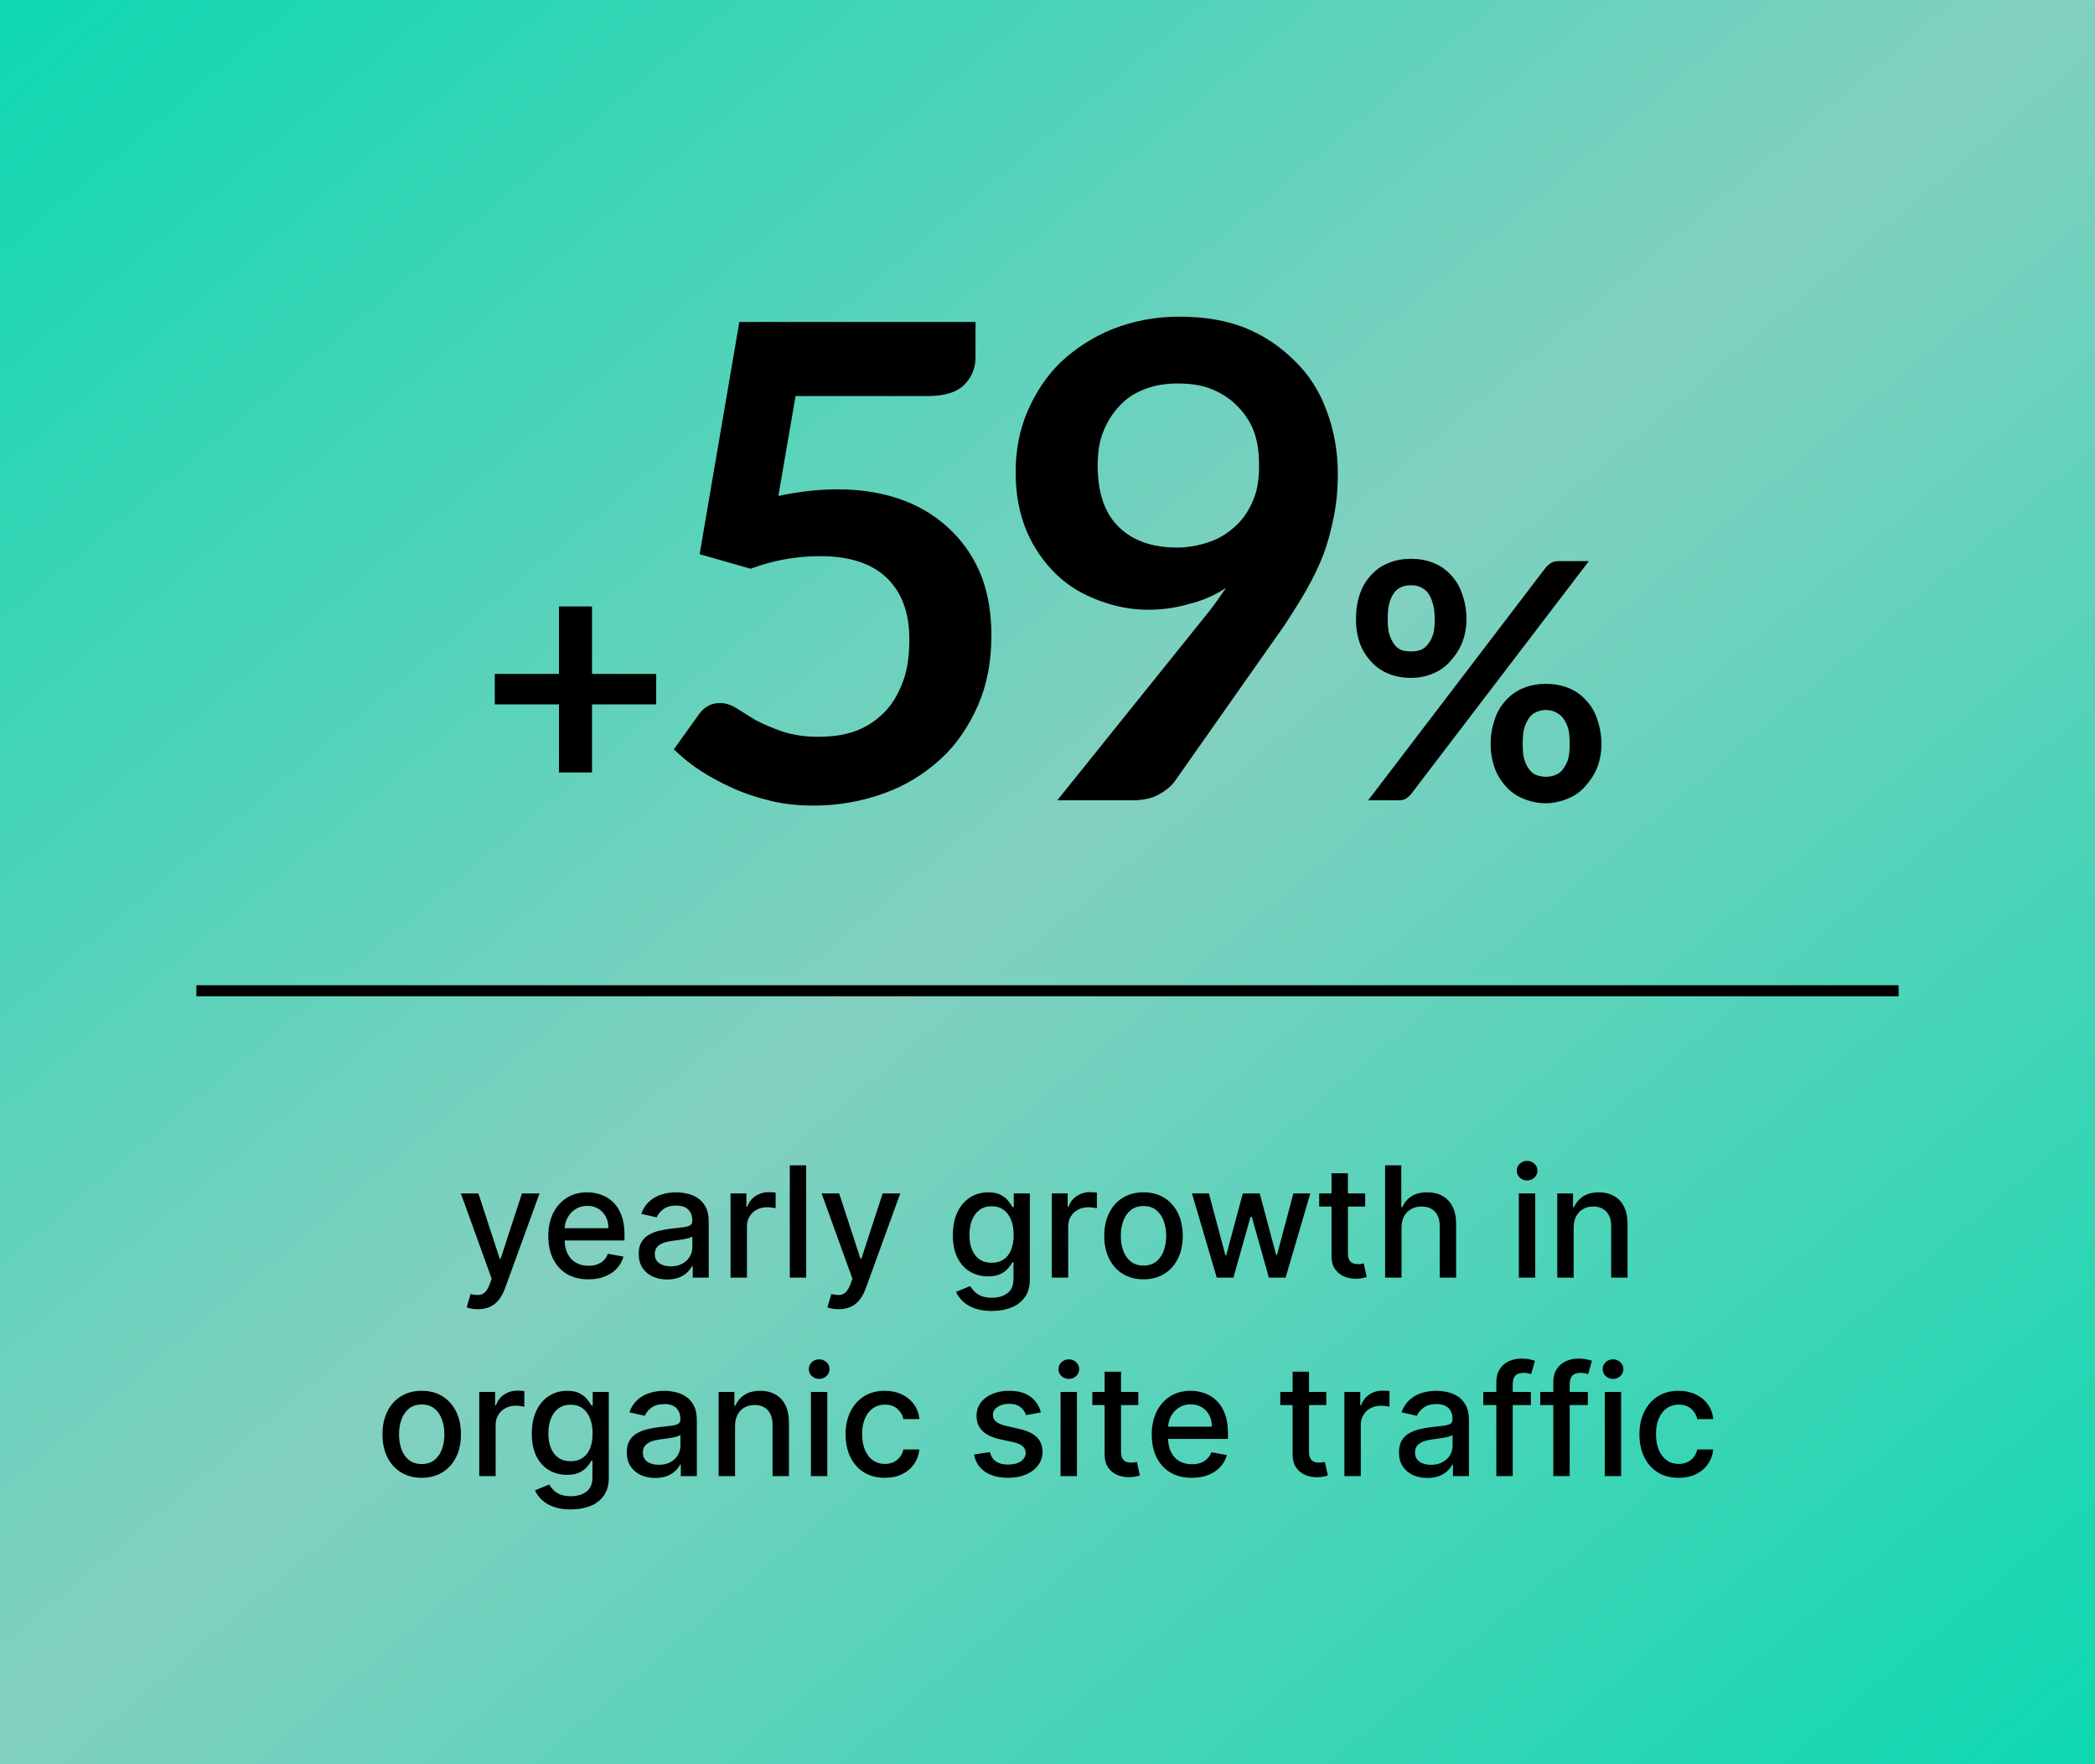 <?xml version="1.0" encoding="UTF-8"?> <svg xmlns="http://www.w3.org/2000/svg" width="190" height="160" viewBox="0 0 190 160" fill="none"><path d="M0 0H190V160H0V0Z" fill="url(#paint0_linear_3652_910)"></path><path d="M17.812 89.853H172.187" stroke="black"></path><path d="M59.512 61.119V63.879H53.692V70.059H50.692V63.879H44.872V61.119H50.692V54.999H53.692V61.119H59.512ZM88.471 32.379C88.471 33.379 88.131 34.219 87.451 34.899C86.771 35.579 85.671 35.919 84.151 35.919H72.151L70.591 44.979C72.471 44.579 74.271 44.379 75.991 44.379C78.191 44.379 80.191 44.719 81.991 45.399C83.671 46.039 85.131 46.979 86.371 48.219C87.571 49.419 88.471 50.819 89.071 52.419C89.631 53.939 89.911 55.679 89.911 57.639C89.911 59.999 89.511 62.099 88.711 63.939C87.831 65.939 86.711 67.559 85.351 68.799C83.831 70.199 82.131 71.239 80.251 71.919C78.171 72.679 76.031 73.059 73.831 73.059C72.351 73.059 71.051 72.919 69.931 72.639C68.611 72.319 67.471 71.939 66.511 71.499C65.351 70.979 64.351 70.439 63.511 69.879C62.751 69.399 61.951 68.759 61.111 67.959L63.391 64.779C63.871 64.099 64.511 63.759 65.311 63.759C65.791 63.759 66.291 63.919 66.811 64.239C67.891 64.919 68.471 65.279 68.551 65.319C69.231 65.679 70.031 66.019 70.951 66.339C71.911 66.659 72.991 66.819 74.191 66.819C75.631 66.819 76.831 66.619 77.791 66.219C78.791 65.819 79.671 65.199 80.431 64.359C81.071 63.639 81.591 62.699 81.991 61.539C82.311 60.579 82.471 59.379 82.471 57.939C82.471 55.579 81.791 53.739 80.431 52.419C79.071 51.099 77.051 50.439 74.371 50.439C72.211 50.439 70.111 50.819 68.071 51.579L63.451 50.259L67.051 29.199H88.471V32.379ZM104.11 55.299C102.63 55.299 101.15 55.019 99.67 54.459C98.15 53.899 96.87 53.119 95.83 52.119C94.67 50.999 93.77 49.699 93.13 48.219C92.45 46.619 92.11 44.819 92.11 42.819C92.11 40.819 92.47 38.979 93.19 37.299C93.95 35.539 94.95 34.059 96.19 32.859C97.55 31.579 99.11 30.579 100.87 29.859C102.79 29.099 104.81 28.719 106.93 28.719C109.25 28.719 111.25 29.059 112.93 29.739C114.61 30.419 116.11 31.419 117.43 32.739C118.71 33.979 119.67 35.479 120.31 37.239C120.99 39.039 121.33 40.959 121.33 42.999C121.33 44.359 121.21 45.639 120.97 46.839C120.69 48.239 120.37 49.399 120.01 50.319C119.65 51.279 119.13 52.359 118.45 53.559C117.97 54.399 117.31 55.459 116.47 56.739L106.51 70.899C106.19 71.339 105.69 71.739 105.01 72.099C104.41 72.419 103.63 72.579 102.67 72.579H95.89L109.39 55.779C109.63 55.499 109.95 55.079 110.35 54.519L111.19 53.319C110.15 53.999 109.05 54.479 107.89 54.759C106.69 55.119 105.43 55.299 104.11 55.299ZM114.19 42.279C114.19 40.999 114.03 39.939 113.71 39.099C113.39 38.259 112.87 37.479 112.15 36.759C111.51 36.119 110.73 35.619 109.81 35.259C109.01 34.939 108.01 34.779 106.81 34.779C105.65 34.779 104.63 34.959 103.75 35.319C102.83 35.679 102.07 36.199 101.47 36.879C100.87 37.519 100.39 38.299 100.03 39.219C99.71 40.019 99.55 41.019 99.55 42.219C99.55 44.659 100.17 46.499 101.41 47.739C102.69 49.019 104.47 49.659 106.75 49.659C107.79 49.659 108.85 49.459 109.93 49.059C110.77 48.739 111.55 48.219 112.27 47.499C112.87 46.899 113.35 46.139 113.71 45.219C114.03 44.419 114.19 43.439 114.19 42.279ZM132.996 56.139C132.996 56.939 132.856 57.679 132.576 58.359C132.336 58.939 131.966 59.499 131.466 60.039C131.026 60.519 130.496 60.879 129.876 61.119C129.276 61.359 128.636 61.479 127.956 61.479C127.236 61.479 126.576 61.359 125.976 61.119C125.356 60.879 124.826 60.519 124.386 60.039C123.906 59.519 123.556 58.959 123.336 58.359C123.096 57.699 122.976 56.959 122.976 56.139C122.976 55.299 123.096 54.539 123.336 53.859C123.556 53.199 123.906 52.619 124.386 52.119C124.826 51.639 125.356 51.279 125.976 51.039C126.576 50.799 127.236 50.679 127.956 50.679C128.696 50.679 129.366 50.799 129.966 51.039C130.586 51.279 131.116 51.639 131.556 52.119C132.036 52.619 132.386 53.199 132.606 53.859C132.866 54.599 132.996 55.359 132.996 56.139ZM140.196 51.459C140.296 51.339 140.446 51.209 140.646 51.069C140.826 50.949 141.076 50.889 141.396 50.889H144.096L127.956 72.039C127.856 72.159 127.706 72.289 127.506 72.429C127.366 72.529 127.146 72.579 126.846 72.579H124.086L140.196 51.459ZM130.116 56.139C130.116 55.559 130.056 55.079 129.936 54.699C129.816 54.299 129.666 53.979 129.486 53.739C129.326 53.539 129.096 53.369 128.796 53.229C128.576 53.129 128.296 53.079 127.956 53.079C127.616 53.079 127.336 53.129 127.116 53.229C126.836 53.349 126.616 53.519 126.456 53.739C126.236 54.039 126.086 54.359 126.006 54.699C125.906 55.019 125.856 55.499 125.856 56.139C125.856 56.779 125.906 57.249 126.006 57.549C126.126 57.909 126.276 58.209 126.456 58.449C126.656 58.709 126.876 58.879 127.116 58.959C127.356 59.039 127.636 59.079 127.956 59.079C128.276 59.079 128.556 59.039 128.796 58.959C129.076 58.859 129.306 58.689 129.486 58.449C129.706 58.169 129.866 57.869 129.966 57.549C130.066 57.249 130.116 56.779 130.116 56.139ZM145.236 67.479C145.236 68.279 145.096 69.019 144.816 69.699C144.576 70.279 144.206 70.839 143.706 71.379C143.266 71.859 142.736 72.219 142.116 72.459C141.456 72.719 140.816 72.849 140.196 72.849C139.536 72.849 138.876 72.719 138.216 72.459C137.596 72.219 137.066 71.859 136.626 71.379C136.146 70.859 135.796 70.299 135.576 69.699C135.316 68.979 135.186 68.239 135.186 67.479C135.186 66.699 135.316 65.939 135.576 65.199C135.796 64.539 136.146 63.959 136.626 63.459C137.066 62.979 137.596 62.619 138.216 62.379C138.816 62.139 139.476 62.019 140.196 62.019C140.936 62.019 141.606 62.139 142.206 62.379C142.826 62.619 143.356 62.979 143.796 63.459C144.276 63.959 144.626 64.539 144.846 65.199C145.106 65.939 145.236 66.699 145.236 67.479ZM142.356 67.479C142.356 66.819 142.306 66.329 142.206 66.009C142.106 65.689 141.946 65.379 141.726 65.079C141.566 64.879 141.336 64.709 141.036 64.569C140.776 64.449 140.496 64.389 140.196 64.389C139.916 64.389 139.636 64.449 139.356 64.569C139.076 64.689 138.856 64.859 138.696 65.079C138.516 65.319 138.366 65.629 138.246 66.009C138.146 66.329 138.096 66.819 138.096 67.479C138.096 68.099 138.146 68.569 138.246 68.889C138.346 69.229 138.496 69.529 138.696 69.789C138.896 70.049 139.116 70.219 139.356 70.299C139.656 70.399 139.936 70.449 140.196 70.449C140.456 70.449 140.736 70.399 141.036 70.299C141.316 70.199 141.546 70.029 141.726 69.789C141.946 69.489 142.106 69.189 142.206 68.889C142.306 68.569 142.356 68.099 142.356 67.479Z" fill="black"></path><path d="M43.338 118.734C43.116 118.734 42.914 118.716 42.732 118.679C42.55 118.646 42.414 118.609 42.324 118.57L42.682 117.352C42.954 117.425 43.196 117.456 43.408 117.446C43.62 117.436 43.807 117.357 43.97 117.207C44.135 117.058 44.281 116.815 44.407 116.477L44.591 115.97L41.797 108.234H43.388L45.322 114.16H45.401L47.336 108.234H48.931L45.784 116.889C45.639 117.287 45.453 117.623 45.227 117.899C45.002 118.177 44.734 118.386 44.422 118.525C44.111 118.664 43.749 118.734 43.338 118.734ZM53.36 116.024C52.608 116.024 51.959 115.863 51.416 115.542C50.876 115.217 50.458 114.761 50.163 114.175C49.871 113.585 49.726 112.894 49.726 112.102C49.726 111.319 49.871 110.63 50.163 110.033C50.458 109.437 50.869 108.971 51.396 108.636C51.926 108.302 52.546 108.134 53.255 108.134C53.686 108.134 54.104 108.206 54.508 108.348C54.913 108.491 55.276 108.714 55.597 109.019C55.919 109.324 56.172 109.72 56.358 110.207C56.543 110.691 56.636 111.28 56.636 111.972V112.499H50.566V111.386H55.179C55.179 110.995 55.1 110.648 54.941 110.347C54.782 110.042 54.558 109.801 54.27 109.626C53.985 109.45 53.65 109.362 53.265 109.362C52.848 109.362 52.483 109.465 52.172 109.671C51.863 109.873 51.625 110.138 51.456 110.466C51.29 110.791 51.207 111.144 51.207 111.525V112.395C51.207 112.905 51.297 113.34 51.476 113.698C51.658 114.055 51.911 114.329 52.236 114.518C52.561 114.703 52.941 114.796 53.375 114.796C53.657 114.796 53.913 114.756 54.145 114.677C54.377 114.594 54.578 114.471 54.747 114.309C54.916 114.147 55.045 113.946 55.135 113.707L56.542 113.961C56.429 114.375 56.227 114.738 55.935 115.05C55.647 115.358 55.284 115.598 54.846 115.771C54.412 115.94 53.917 116.024 53.36 116.024ZM60.508 116.039C60.024 116.039 59.586 115.95 59.195 115.771C58.804 115.588 58.494 115.325 58.266 114.98C58.04 114.636 57.928 114.213 57.928 113.712C57.928 113.282 58.01 112.927 58.176 112.649C58.342 112.37 58.566 112.15 58.847 111.987C59.129 111.825 59.444 111.702 59.792 111.619C60.14 111.537 60.495 111.474 60.856 111.43C61.313 111.377 61.684 111.334 61.969 111.301C62.254 111.265 62.462 111.207 62.591 111.127C62.72 111.048 62.785 110.918 62.785 110.739V110.705C62.785 110.27 62.662 109.934 62.417 109.695C62.175 109.457 61.814 109.337 61.333 109.337C60.833 109.337 60.438 109.448 60.15 109.671C59.865 109.889 59.667 110.133 59.558 110.401L58.161 110.083C58.327 109.619 58.569 109.245 58.887 108.96C59.209 108.671 59.578 108.462 59.996 108.333C60.413 108.201 60.852 108.134 61.313 108.134C61.618 108.134 61.941 108.171 62.283 108.244C62.627 108.313 62.949 108.443 63.247 108.631C63.549 108.82 63.796 109.091 63.988 109.442C64.18 109.79 64.276 110.242 64.276 110.799V115.87H62.825V114.826H62.765C62.669 115.018 62.525 115.207 62.332 115.393C62.14 115.578 61.893 115.733 61.592 115.855C61.29 115.978 60.929 116.039 60.508 116.039ZM60.831 114.846C61.242 114.846 61.593 114.765 61.885 114.602C62.18 114.44 62.404 114.228 62.556 113.966C62.712 113.701 62.79 113.417 62.79 113.116V112.131C62.737 112.185 62.634 112.234 62.481 112.281C62.332 112.324 62.162 112.362 61.969 112.395C61.777 112.425 61.59 112.453 61.408 112.479C61.225 112.503 61.073 112.523 60.95 112.539C60.662 112.576 60.398 112.637 60.16 112.723C59.924 112.809 59.736 112.934 59.593 113.096C59.454 113.255 59.384 113.467 59.384 113.732C59.384 114.1 59.52 114.379 59.792 114.568C60.064 114.753 60.41 114.846 60.831 114.846ZM66.256 115.87V108.234H67.693V109.447H67.772C67.912 109.036 68.157 108.713 68.508 108.477C68.863 108.239 69.264 108.119 69.711 108.119C69.804 108.119 69.914 108.123 70.04 108.129C70.169 108.136 70.27 108.144 70.343 108.154V109.576C70.283 109.56 70.177 109.541 70.025 109.521C69.872 109.498 69.72 109.487 69.567 109.487C69.216 109.487 68.903 109.561 68.628 109.71C68.356 109.856 68.14 110.06 67.981 110.322C67.822 110.58 67.743 110.875 67.743 111.207V115.87H66.256ZM73.116 105.688V115.87H71.629V105.688H73.116ZM76.055 118.734C75.833 118.734 75.631 118.716 75.449 118.679C75.266 118.646 75.13 118.609 75.041 118.57L75.399 117.352C75.671 117.425 75.913 117.456 76.125 117.446C76.337 117.436 76.524 117.357 76.686 117.207C76.852 117.058 76.998 116.815 77.124 116.477L77.308 115.97L74.514 108.234H76.105L78.039 114.16H78.118L80.052 108.234H81.648L78.501 116.889C78.355 117.287 78.17 117.623 77.944 117.899C77.719 118.177 77.451 118.386 77.139 118.525C76.827 118.664 76.466 118.734 76.055 118.734ZM89.952 118.893C89.345 118.893 88.823 118.813 88.386 118.654C87.952 118.495 87.597 118.285 87.322 118.023C87.047 117.761 86.841 117.474 86.706 117.163L87.983 116.636C88.073 116.782 88.192 116.936 88.341 117.098C88.494 117.264 88.699 117.405 88.958 117.521C89.219 117.637 89.556 117.695 89.967 117.695C90.53 117.695 90.996 117.557 91.364 117.282C91.732 117.01 91.916 116.576 91.916 115.979V114.478H91.821C91.732 114.64 91.603 114.821 91.433 115.02C91.268 115.219 91.039 115.391 90.747 115.537C90.456 115.683 90.076 115.756 89.609 115.756C89.006 115.756 88.462 115.615 87.978 115.333C87.498 115.048 87.117 114.629 86.835 114.075C86.556 113.519 86.417 112.834 86.417 112.022C86.417 111.21 86.555 110.514 86.83 109.934C87.108 109.354 87.489 108.91 87.973 108.602C88.457 108.29 89.006 108.134 89.619 108.134C90.093 108.134 90.476 108.214 90.767 108.373C91.059 108.529 91.286 108.711 91.448 108.92C91.614 109.129 91.742 109.313 91.831 109.472H91.941V108.234H93.397V116.039C93.397 116.695 93.245 117.234 92.94 117.655C92.635 118.076 92.222 118.387 91.702 118.59C91.185 118.792 90.602 118.893 89.952 118.893ZM89.937 114.523C90.365 114.523 90.726 114.423 91.021 114.225C91.319 114.022 91.544 113.734 91.697 113.359C91.853 112.982 91.931 112.529 91.931 112.002C91.931 111.488 91.854 111.036 91.702 110.645C91.549 110.254 91.326 109.949 91.031 109.73C90.736 109.508 90.371 109.397 89.937 109.397C89.49 109.397 89.117 109.513 88.818 109.745C88.52 109.974 88.295 110.285 88.142 110.68C87.993 111.074 87.919 111.515 87.919 112.002C87.919 112.503 87.995 112.942 88.147 113.32C88.3 113.698 88.525 113.993 88.823 114.205C89.125 114.417 89.496 114.523 89.937 114.523ZM95.391 115.87V108.234H96.828V109.447H96.907C97.046 109.036 97.292 108.713 97.643 108.477C97.998 108.239 98.399 108.119 98.846 108.119C98.939 108.119 99.048 108.123 99.174 108.129C99.303 108.136 99.405 108.144 99.478 108.154V109.576C99.418 109.56 99.312 109.541 99.159 109.521C99.007 109.498 98.854 109.487 98.702 109.487C98.351 109.487 98.037 109.561 97.762 109.71C97.491 109.856 97.275 110.06 97.116 110.322C96.957 110.58 96.877 110.875 96.877 111.207V115.87H95.391ZM103.707 116.024C102.991 116.024 102.366 115.86 101.833 115.532C101.299 115.204 100.885 114.745 100.59 114.155C100.295 113.565 100.147 112.876 100.147 112.087C100.147 111.295 100.295 110.602 100.59 110.009C100.885 109.415 101.299 108.955 101.833 108.627C102.366 108.298 102.991 108.134 103.707 108.134C104.423 108.134 105.048 108.298 105.581 108.627C106.115 108.955 106.529 109.415 106.824 110.009C107.119 110.602 107.267 111.295 107.267 112.087C107.267 112.876 107.119 113.565 106.824 114.155C106.529 114.745 106.115 115.204 105.581 115.532C105.048 115.86 104.423 116.024 103.707 116.024ZM103.712 114.776C104.176 114.776 104.561 114.654 104.866 114.408C105.17 114.163 105.396 113.837 105.542 113.429C105.691 113.021 105.765 112.572 105.765 112.082C105.765 111.595 105.691 111.147 105.542 110.739C105.396 110.328 105.17 109.999 104.866 109.75C104.561 109.502 104.176 109.377 103.712 109.377C103.245 109.377 102.857 109.502 102.549 109.75C102.244 109.999 102.017 110.328 101.868 110.739C101.722 111.147 101.649 111.595 101.649 112.082C101.649 112.572 101.722 113.021 101.868 113.429C102.017 113.837 102.244 114.163 102.549 114.408C102.857 114.654 103.245 114.776 103.712 114.776ZM110.349 115.87L108.102 108.234H109.638L111.135 113.842H111.209L112.711 108.234H114.247L115.738 113.817H115.813L117.299 108.234H118.836L116.593 115.87H115.077L113.526 110.357H113.412L111.861 115.87H110.349ZM123.811 108.234V109.427H119.64V108.234H123.811ZM120.758 106.404H122.245V113.628C122.245 113.916 122.288 114.133 122.374 114.279C122.46 114.422 122.571 114.52 122.707 114.573C122.847 114.622 122.997 114.647 123.16 114.647C123.279 114.647 123.383 114.639 123.473 114.622C123.562 114.606 123.632 114.592 123.682 114.582L123.95 115.81C123.864 115.844 123.741 115.877 123.582 115.91C123.423 115.946 123.224 115.966 122.986 115.97C122.595 115.976 122.23 115.907 121.892 115.761C121.554 115.615 121.28 115.39 121.072 115.085C120.863 114.78 120.758 114.397 120.758 113.936V106.404ZM127.106 111.336V115.87H125.619V105.688H127.086V109.477H127.18C127.359 109.066 127.633 108.739 128.001 108.497C128.369 108.255 128.849 108.134 129.443 108.134C129.966 108.134 130.424 108.242 130.815 108.457C131.209 108.673 131.514 108.994 131.729 109.422C131.948 109.846 132.058 110.377 132.058 111.013V115.87H130.571V111.192C130.571 110.632 130.427 110.198 130.139 109.889C129.85 109.578 129.449 109.422 128.935 109.422C128.584 109.422 128.269 109.497 127.991 109.646C127.716 109.795 127.499 110.014 127.34 110.302C127.184 110.587 127.106 110.932 127.106 111.336ZM137.746 115.87V108.234H139.233V115.87H137.746ZM138.497 107.055C138.239 107.055 138.016 106.969 137.831 106.797C137.649 106.621 137.557 106.412 137.557 106.171C137.557 105.925 137.649 105.716 137.831 105.544C138.016 105.368 138.239 105.281 138.497 105.281C138.756 105.281 138.976 105.368 139.158 105.544C139.344 105.716 139.437 105.925 139.437 106.171C139.437 106.412 139.344 106.621 139.158 106.797C138.976 106.969 138.756 107.055 138.497 107.055ZM142.719 111.336V115.87H141.233V108.234H142.66V109.477H142.754C142.93 109.072 143.205 108.747 143.579 108.502C143.957 108.257 144.433 108.134 145.006 108.134C145.526 108.134 145.982 108.244 146.373 108.462C146.764 108.678 147.068 108.999 147.283 109.427C147.499 109.854 147.606 110.383 147.606 111.013V115.87H146.12V111.192C146.12 110.638 145.976 110.206 145.687 109.894C145.399 109.579 145.003 109.422 144.499 109.422C144.154 109.422 143.848 109.497 143.579 109.646C143.314 109.795 143.104 110.014 142.948 110.302C142.795 110.587 142.719 110.932 142.719 111.336ZM38.246 134.024C37.53 134.024 36.906 133.86 36.372 133.532C35.838 133.204 35.424 132.745 35.129 132.155C34.834 131.565 34.687 130.876 34.687 130.087C34.687 129.295 34.834 128.602 35.129 128.009C35.424 127.415 35.838 126.955 36.372 126.627C36.906 126.298 37.53 126.134 38.246 126.134C38.962 126.134 39.587 126.298 40.12 126.627C40.654 126.955 41.068 127.415 41.363 128.009C41.658 128.602 41.806 129.295 41.806 130.087C41.806 130.876 41.658 131.565 41.363 132.155C41.068 132.745 40.654 133.204 40.12 133.532C39.587 133.86 38.962 134.024 38.246 134.024ZM38.251 132.776C38.715 132.776 39.1 132.654 39.405 132.408C39.709 132.163 39.935 131.837 40.081 131.429C40.23 131.021 40.304 130.572 40.304 130.082C40.304 129.595 40.23 129.147 40.081 128.739C39.935 128.328 39.709 127.999 39.405 127.75C39.1 127.502 38.715 127.377 38.251 127.377C37.784 127.377 37.396 127.502 37.088 127.75C36.783 127.999 36.556 128.328 36.407 128.739C36.261 129.147 36.188 129.595 36.188 130.082C36.188 130.572 36.261 131.021 36.407 131.429C36.556 131.837 36.783 132.163 37.088 132.408C37.396 132.654 37.784 132.776 38.251 132.776ZM43.465 133.87V126.234H44.902V127.447H44.981C45.121 127.036 45.366 126.713 45.717 126.477C46.072 126.239 46.473 126.119 46.92 126.119C47.013 126.119 47.123 126.123 47.248 126.129C47.378 126.136 47.479 126.144 47.552 126.154V127.576C47.492 127.56 47.386 127.541 47.234 127.521C47.081 127.498 46.929 127.487 46.776 127.487C46.425 127.487 46.112 127.561 45.837 127.71C45.565 127.856 45.349 128.06 45.19 128.322C45.031 128.58 44.952 128.875 44.952 129.207V133.87H43.465ZM51.766 136.893C51.16 136.893 50.638 136.813 50.2 136.654C49.766 136.495 49.411 136.285 49.136 136.023C48.861 135.761 48.656 135.474 48.52 135.163L49.798 134.636C49.887 134.782 50.007 134.936 50.156 135.098C50.308 135.264 50.514 135.405 50.772 135.521C51.034 135.637 51.37 135.695 51.781 135.695C52.345 135.695 52.81 135.557 53.178 135.282C53.546 135.01 53.73 134.576 53.73 133.979V132.478H53.636C53.546 132.64 53.417 132.821 53.248 133.02C53.082 133.219 52.853 133.391 52.562 133.537C52.27 133.683 51.891 133.756 51.423 133.756C50.82 133.756 50.277 133.615 49.793 133.333C49.312 133.048 48.931 132.629 48.649 132.075C48.371 131.519 48.232 130.834 48.232 130.022C48.232 129.21 48.369 128.514 48.644 127.934C48.923 127.354 49.304 126.91 49.788 126.602C50.272 126.29 50.82 126.134 51.433 126.134C51.907 126.134 52.29 126.214 52.582 126.373C52.873 126.529 53.1 126.711 53.263 126.92C53.429 127.129 53.556 127.313 53.646 127.472H53.755V126.234H55.212V134.039C55.212 134.695 55.059 135.234 54.754 135.655C54.449 136.076 54.037 136.387 53.516 136.59C52.999 136.792 52.416 136.893 51.766 136.893ZM51.752 132.523C52.179 132.523 52.54 132.423 52.835 132.225C53.134 132.022 53.359 131.734 53.511 131.359C53.667 130.982 53.745 130.529 53.745 130.002C53.745 129.488 53.669 129.036 53.516 128.645C53.364 128.254 53.14 127.949 52.845 127.73C52.55 127.508 52.186 127.397 51.752 127.397C51.304 127.397 50.931 127.513 50.633 127.745C50.335 127.974 50.109 128.285 49.957 128.68C49.808 129.074 49.733 129.515 49.733 130.002C49.733 130.503 49.809 130.942 49.962 131.32C50.114 131.698 50.34 131.993 50.638 132.205C50.94 132.417 51.311 132.523 51.752 132.523ZM59.428 134.039C58.944 134.039 58.506 133.95 58.115 133.771C57.724 133.588 57.414 133.325 57.185 132.98C56.96 132.636 56.847 132.213 56.847 131.712C56.847 131.282 56.93 130.927 57.096 130.649C57.262 130.37 57.485 130.15 57.767 129.987C58.049 129.825 58.364 129.702 58.712 129.619C59.06 129.537 59.414 129.474 59.776 129.43C60.233 129.377 60.604 129.334 60.889 129.301C61.174 129.265 61.382 129.207 61.511 129.127C61.64 129.048 61.705 128.918 61.705 128.739V128.705C61.705 128.27 61.582 127.934 61.337 127.695C61.095 127.457 60.733 127.337 60.253 127.337C59.752 127.337 59.358 127.448 59.07 127.671C58.785 127.889 58.587 128.133 58.478 128.401L57.081 128.083C57.247 127.619 57.489 127.245 57.807 126.96C58.128 126.671 58.498 126.462 58.916 126.333C59.333 126.201 59.772 126.134 60.233 126.134C60.538 126.134 60.861 126.171 61.203 126.244C61.547 126.313 61.869 126.443 62.167 126.631C62.469 126.82 62.715 127.091 62.908 127.442C63.1 127.79 63.196 128.242 63.196 128.799V133.87H61.744V132.826H61.685C61.589 133.018 61.444 133.207 61.252 133.393C61.06 133.578 60.813 133.733 60.511 133.855C60.21 133.978 59.849 134.039 59.428 134.039ZM59.751 132.846C60.162 132.846 60.513 132.765 60.805 132.602C61.1 132.44 61.324 132.228 61.476 131.966C61.632 131.701 61.71 131.417 61.71 131.116V130.131C61.657 130.185 61.554 130.234 61.401 130.281C61.252 130.324 61.081 130.362 60.889 130.395C60.697 130.425 60.51 130.453 60.328 130.479C60.145 130.503 59.993 130.523 59.87 130.539C59.582 130.576 59.318 130.637 59.08 130.723C58.844 130.809 58.655 130.934 58.513 131.096C58.374 131.255 58.304 131.467 58.304 131.732C58.304 132.1 58.44 132.379 58.712 132.568C58.983 132.753 59.33 132.846 59.751 132.846ZM66.663 129.336V133.87H65.176V126.234H66.603V127.477H66.697C66.873 127.072 67.148 126.747 67.523 126.502C67.9 126.257 68.376 126.134 68.95 126.134C69.47 126.134 69.926 126.244 70.317 126.462C70.708 126.678 71.011 126.999 71.227 127.427C71.442 127.854 71.55 128.383 71.55 129.013V133.87H70.063V129.192C70.063 128.638 69.919 128.206 69.631 127.894C69.342 127.579 68.946 127.422 68.442 127.422C68.098 127.422 67.791 127.497 67.523 127.646C67.257 127.795 67.047 128.014 66.891 128.302C66.739 128.587 66.663 128.932 66.663 129.336ZM73.543 133.87V126.234H75.03V133.87H73.543ZM74.294 125.055C74.035 125.055 73.813 124.969 73.628 124.797C73.445 124.621 73.354 124.412 73.354 124.171C73.354 123.925 73.445 123.716 73.628 123.544C73.813 123.368 74.035 123.281 74.294 123.281C74.552 123.281 74.773 123.368 74.955 123.544C75.141 123.716 75.234 123.925 75.234 124.171C75.234 124.412 75.141 124.621 74.955 124.797C74.773 124.969 74.552 125.055 74.294 125.055ZM80.246 134.024C79.507 134.024 78.871 133.857 78.337 133.522C77.807 133.184 77.399 132.718 77.114 132.125C76.829 131.532 76.686 130.852 76.686 130.087C76.686 129.311 76.832 128.627 77.124 128.033C77.416 127.437 77.827 126.971 78.357 126.636C78.887 126.302 79.512 126.134 80.231 126.134C80.811 126.134 81.328 126.242 81.782 126.457C82.237 126.67 82.603 126.968 82.881 127.352C83.163 127.737 83.33 128.186 83.383 128.7H81.936C81.857 128.342 81.675 128.033 81.39 127.775C81.108 127.516 80.73 127.387 80.256 127.387C79.842 127.387 79.479 127.497 79.167 127.715C78.859 127.931 78.619 128.239 78.447 128.64C78.274 129.038 78.188 129.508 78.188 130.052C78.188 130.609 78.272 131.089 78.442 131.494C78.611 131.898 78.849 132.211 79.157 132.433C79.469 132.655 79.835 132.766 80.256 132.766C80.538 132.766 80.793 132.715 81.022 132.612C81.254 132.506 81.448 132.355 81.603 132.16C81.763 131.964 81.874 131.729 81.936 131.454H83.383C83.33 131.948 83.169 132.389 82.901 132.776C82.632 133.164 82.273 133.469 81.822 133.691C81.375 133.913 80.849 134.024 80.246 134.024ZM94.4 128.098L93.053 128.337C92.997 128.164 92.907 128 92.784 127.845C92.665 127.689 92.503 127.561 92.297 127.462C92.092 127.362 91.835 127.313 91.527 127.313C91.106 127.313 90.754 127.407 90.473 127.596C90.191 127.782 90.05 128.022 90.05 128.317C90.05 128.572 90.145 128.778 90.334 128.933C90.522 129.089 90.827 129.217 91.248 129.316L92.461 129.595C93.164 129.757 93.688 130.007 94.032 130.345C94.377 130.683 94.549 131.122 94.549 131.663C94.549 132.12 94.417 132.528 94.152 132.886C93.89 133.24 93.524 133.519 93.053 133.721C92.586 133.923 92.044 134.024 91.427 134.024C90.572 134.024 89.874 133.842 89.334 133.477C88.794 133.109 88.463 132.587 88.34 131.911L89.777 131.693C89.866 132.067 90.05 132.35 90.329 132.543C90.607 132.732 90.97 132.826 91.417 132.826C91.905 132.826 92.294 132.725 92.586 132.523C92.877 132.317 93.023 132.067 93.023 131.772C93.023 131.533 92.934 131.333 92.755 131.171C92.579 131.008 92.309 130.886 91.944 130.803L90.652 130.519C89.939 130.357 89.412 130.098 89.071 129.744C88.733 129.389 88.564 128.94 88.564 128.396C88.564 127.946 88.69 127.551 88.942 127.213C89.193 126.875 89.541 126.612 89.986 126.423C90.43 126.23 90.938 126.134 91.512 126.134C92.337 126.134 92.987 126.313 93.461 126.671C93.935 127.026 94.248 127.502 94.4 128.098ZM96.184 133.87V126.234H97.67V133.87H96.184ZM96.935 125.055C96.676 125.055 96.454 124.969 96.268 124.797C96.086 124.621 95.995 124.412 95.995 124.171C95.995 123.925 96.086 123.716 96.268 123.544C96.454 123.368 96.676 123.281 96.935 123.281C97.193 123.281 97.413 123.368 97.596 123.544C97.781 123.716 97.874 123.925 97.874 124.171C97.874 124.412 97.781 124.621 97.596 124.797C97.413 124.969 97.193 125.055 96.935 125.055ZM103.235 126.234V127.427H99.064V126.234H103.235ZM100.182 124.404H101.669V131.628C101.669 131.916 101.712 132.133 101.798 132.279C101.884 132.422 101.995 132.52 102.131 132.573C102.27 132.622 102.421 132.647 102.584 132.647C102.703 132.647 102.807 132.639 102.897 132.622C102.986 132.606 103.056 132.592 103.106 132.582L103.374 133.81C103.288 133.844 103.165 133.877 103.006 133.91C102.847 133.946 102.648 133.966 102.41 133.97C102.018 133.976 101.654 133.907 101.316 133.761C100.978 133.615 100.704 133.39 100.495 133.085C100.287 132.78 100.182 132.397 100.182 131.936V124.404ZM108.088 134.024C107.336 134.024 106.688 133.863 106.144 133.542C105.604 133.217 105.187 132.761 104.892 132.175C104.6 131.585 104.454 130.894 104.454 130.102C104.454 129.319 104.6 128.63 104.892 128.033C105.187 127.437 105.598 126.971 106.125 126.636C106.655 126.302 107.275 126.134 107.984 126.134C108.415 126.134 108.832 126.206 109.237 126.348C109.641 126.491 110.004 126.714 110.326 127.019C110.647 127.324 110.901 127.72 111.086 128.207C111.272 128.691 111.365 129.28 111.365 129.972V130.499H105.294V129.386H109.908C109.908 128.995 109.828 128.648 109.669 128.347C109.51 128.042 109.286 127.801 108.998 127.626C108.713 127.45 108.378 127.362 107.994 127.362C107.576 127.362 107.212 127.465 106.9 127.671C106.592 127.873 106.353 128.138 106.184 128.466C106.018 128.791 105.936 129.144 105.936 129.525V130.395C105.936 130.905 106.025 131.34 106.204 131.698C106.386 132.055 106.64 132.329 106.965 132.518C107.29 132.703 107.669 132.796 108.103 132.796C108.385 132.796 108.642 132.756 108.874 132.677C109.106 132.594 109.306 132.471 109.475 132.309C109.644 132.147 109.774 131.946 109.863 131.707L111.27 131.961C111.157 132.375 110.955 132.738 110.664 133.05C110.375 133.358 110.012 133.598 109.575 133.771C109.141 133.94 108.645 134.024 108.088 134.024ZM120.284 126.234V127.427H116.112V126.234H120.284ZM117.231 124.404H118.718V131.628C118.718 131.916 118.761 132.133 118.847 132.279C118.933 132.422 119.044 132.52 119.18 132.573C119.319 132.622 119.47 132.647 119.632 132.647C119.752 132.647 119.856 132.639 119.946 132.622C120.035 132.606 120.105 132.592 120.154 132.582L120.423 133.81C120.337 133.844 120.214 133.877 120.055 133.91C119.896 133.946 119.697 133.966 119.458 133.97C119.067 133.976 118.703 133.907 118.365 133.761C118.027 133.615 117.753 133.39 117.544 133.085C117.335 132.78 117.231 132.397 117.231 131.936V124.404ZM121.928 133.87V126.234H123.365V127.447H123.444C123.584 127.036 123.829 126.713 124.18 126.477C124.535 126.239 124.936 126.119 125.383 126.119C125.476 126.119 125.585 126.123 125.711 126.129C125.841 126.136 125.942 126.144 126.015 126.154V127.576C125.955 127.56 125.849 127.541 125.696 127.521C125.544 127.498 125.392 127.487 125.239 127.487C124.888 127.487 124.575 127.561 124.299 127.71C124.028 127.856 123.812 128.06 123.653 128.322C123.494 128.58 123.415 128.875 123.415 129.207V133.87H121.928ZM129.455 134.039C128.971 134.039 128.534 133.95 128.142 133.771C127.751 133.588 127.441 133.325 127.213 132.98C126.987 132.636 126.875 132.213 126.875 131.712C126.875 131.282 126.958 130.927 127.123 130.649C127.289 130.37 127.513 130.15 127.794 129.987C128.076 129.825 128.391 129.702 128.739 129.619C129.087 129.537 129.442 129.474 129.803 129.43C130.26 129.377 130.632 129.334 130.917 129.301C131.202 129.265 131.409 129.207 131.538 129.127C131.667 129.048 131.732 128.918 131.732 128.739V128.705C131.732 128.27 131.609 127.934 131.364 127.695C131.122 127.457 130.761 127.337 130.28 127.337C129.78 127.337 129.385 127.448 129.097 127.671C128.812 127.889 128.615 128.133 128.505 128.401L127.108 128.083C127.274 127.619 127.516 127.245 127.834 126.96C128.156 126.671 128.525 126.462 128.943 126.333C129.361 126.201 129.8 126.134 130.26 126.134C130.565 126.134 130.888 126.171 131.23 126.244C131.575 126.313 131.896 126.443 132.194 126.631C132.496 126.82 132.743 127.091 132.935 127.442C133.127 127.79 133.223 128.242 133.223 128.799V133.87H131.772V132.826H131.712C131.616 133.018 131.472 133.207 131.28 133.393C131.087 133.578 130.84 133.733 130.539 133.855C130.237 133.978 129.876 134.039 129.455 134.039ZM129.778 132.846C130.189 132.846 130.54 132.765 130.832 132.602C131.127 132.44 131.351 132.228 131.503 131.966C131.659 131.701 131.737 131.417 131.737 131.116V130.131C131.684 130.185 131.581 130.234 131.429 130.281C131.28 130.324 131.109 130.362 130.917 130.395C130.724 130.425 130.537 130.453 130.355 130.479C130.173 130.503 130.02 130.523 129.897 130.539C129.609 130.576 129.346 130.637 129.107 130.723C128.872 130.809 128.683 130.934 128.54 131.096C128.401 131.255 128.331 131.467 128.331 131.732C128.331 132.1 128.467 132.379 128.739 132.568C129.011 132.753 129.357 132.846 129.778 132.846ZM138.838 126.234V127.427H134.522V126.234H138.838ZM135.706 133.87V125.349C135.706 124.872 135.81 124.475 136.019 124.161C136.228 123.842 136.504 123.605 136.849 123.45C137.194 123.291 137.568 123.211 137.973 123.211C138.271 123.211 138.526 123.236 138.738 123.286C138.95 123.332 139.108 123.375 139.21 123.415L138.862 124.618C138.793 124.598 138.703 124.575 138.594 124.548C138.485 124.519 138.352 124.504 138.196 124.504C137.835 124.504 137.576 124.593 137.421 124.772C137.268 124.951 137.192 125.21 137.192 125.548V133.87H135.706ZM144.006 126.234V127.427H139.69V126.234H144.006ZM140.873 133.87V125.349C140.873 124.872 140.978 124.475 141.187 124.161C141.396 123.842 141.672 123.605 142.017 123.45C142.362 123.291 142.736 123.211 143.141 123.211C143.439 123.211 143.694 123.236 143.906 123.286C144.118 123.332 144.276 123.375 144.378 123.415L144.03 124.618C143.961 124.598 143.871 124.575 143.762 124.548C143.653 124.519 143.52 124.504 143.364 124.504C143.003 124.504 142.744 124.593 142.589 124.772C142.436 124.951 142.36 125.21 142.36 125.548V133.87H140.873ZM145.539 133.87V126.234H147.026V133.87H145.539ZM146.29 125.055C146.032 125.055 145.809 124.969 145.624 124.797C145.442 124.621 145.35 124.412 145.35 124.171C145.35 123.925 145.442 123.716 145.624 123.544C145.809 123.368 146.032 123.281 146.29 123.281C146.549 123.281 146.769 123.368 146.951 123.544C147.137 123.716 147.23 123.925 147.23 124.171C147.23 124.412 147.137 124.621 146.951 124.797C146.769 124.969 146.549 125.055 146.29 125.055ZM152.242 134.024C151.503 134.024 150.867 133.857 150.333 133.522C149.803 133.184 149.395 132.718 149.11 132.125C148.825 131.532 148.683 130.852 148.683 130.087C148.683 129.311 148.828 128.627 149.12 128.033C149.412 127.437 149.823 126.971 150.353 126.636C150.883 126.302 151.508 126.134 152.227 126.134C152.807 126.134 153.324 126.242 153.778 126.457C154.233 126.67 154.599 126.968 154.877 127.352C155.159 127.737 155.326 128.186 155.379 128.7H153.933C153.853 128.342 153.671 128.033 153.386 127.775C153.104 127.516 152.726 127.387 152.252 127.387C151.838 127.387 151.475 127.497 151.163 127.715C150.855 127.931 150.615 128.239 150.443 128.64C150.27 129.038 150.184 129.508 150.184 130.052C150.184 130.609 150.269 131.089 150.438 131.494C150.607 131.898 150.845 132.211 151.153 132.433C151.465 132.655 151.831 132.766 152.252 132.766C152.534 132.766 152.789 132.715 153.018 132.612C153.25 132.506 153.444 132.355 153.6 132.16C153.759 131.964 153.87 131.729 153.933 131.454H155.379C155.326 131.948 155.166 132.389 154.897 132.776C154.629 133.164 154.269 133.469 153.818 133.691C153.371 133.913 152.845 134.024 152.242 134.024Z" fill="black"></path><defs><linearGradient id="paint0_linear_3652_910" x1="0" y1="0" x2="157.666" y2="187.229" gradientUnits="userSpaceOnUse"><stop stop-color="#0DD8B0"></stop><stop offset="0.49" stop-color="#83D0C0"></stop><stop offset="1" stop-color="#0DD8B0"></stop></linearGradient></defs></svg> 